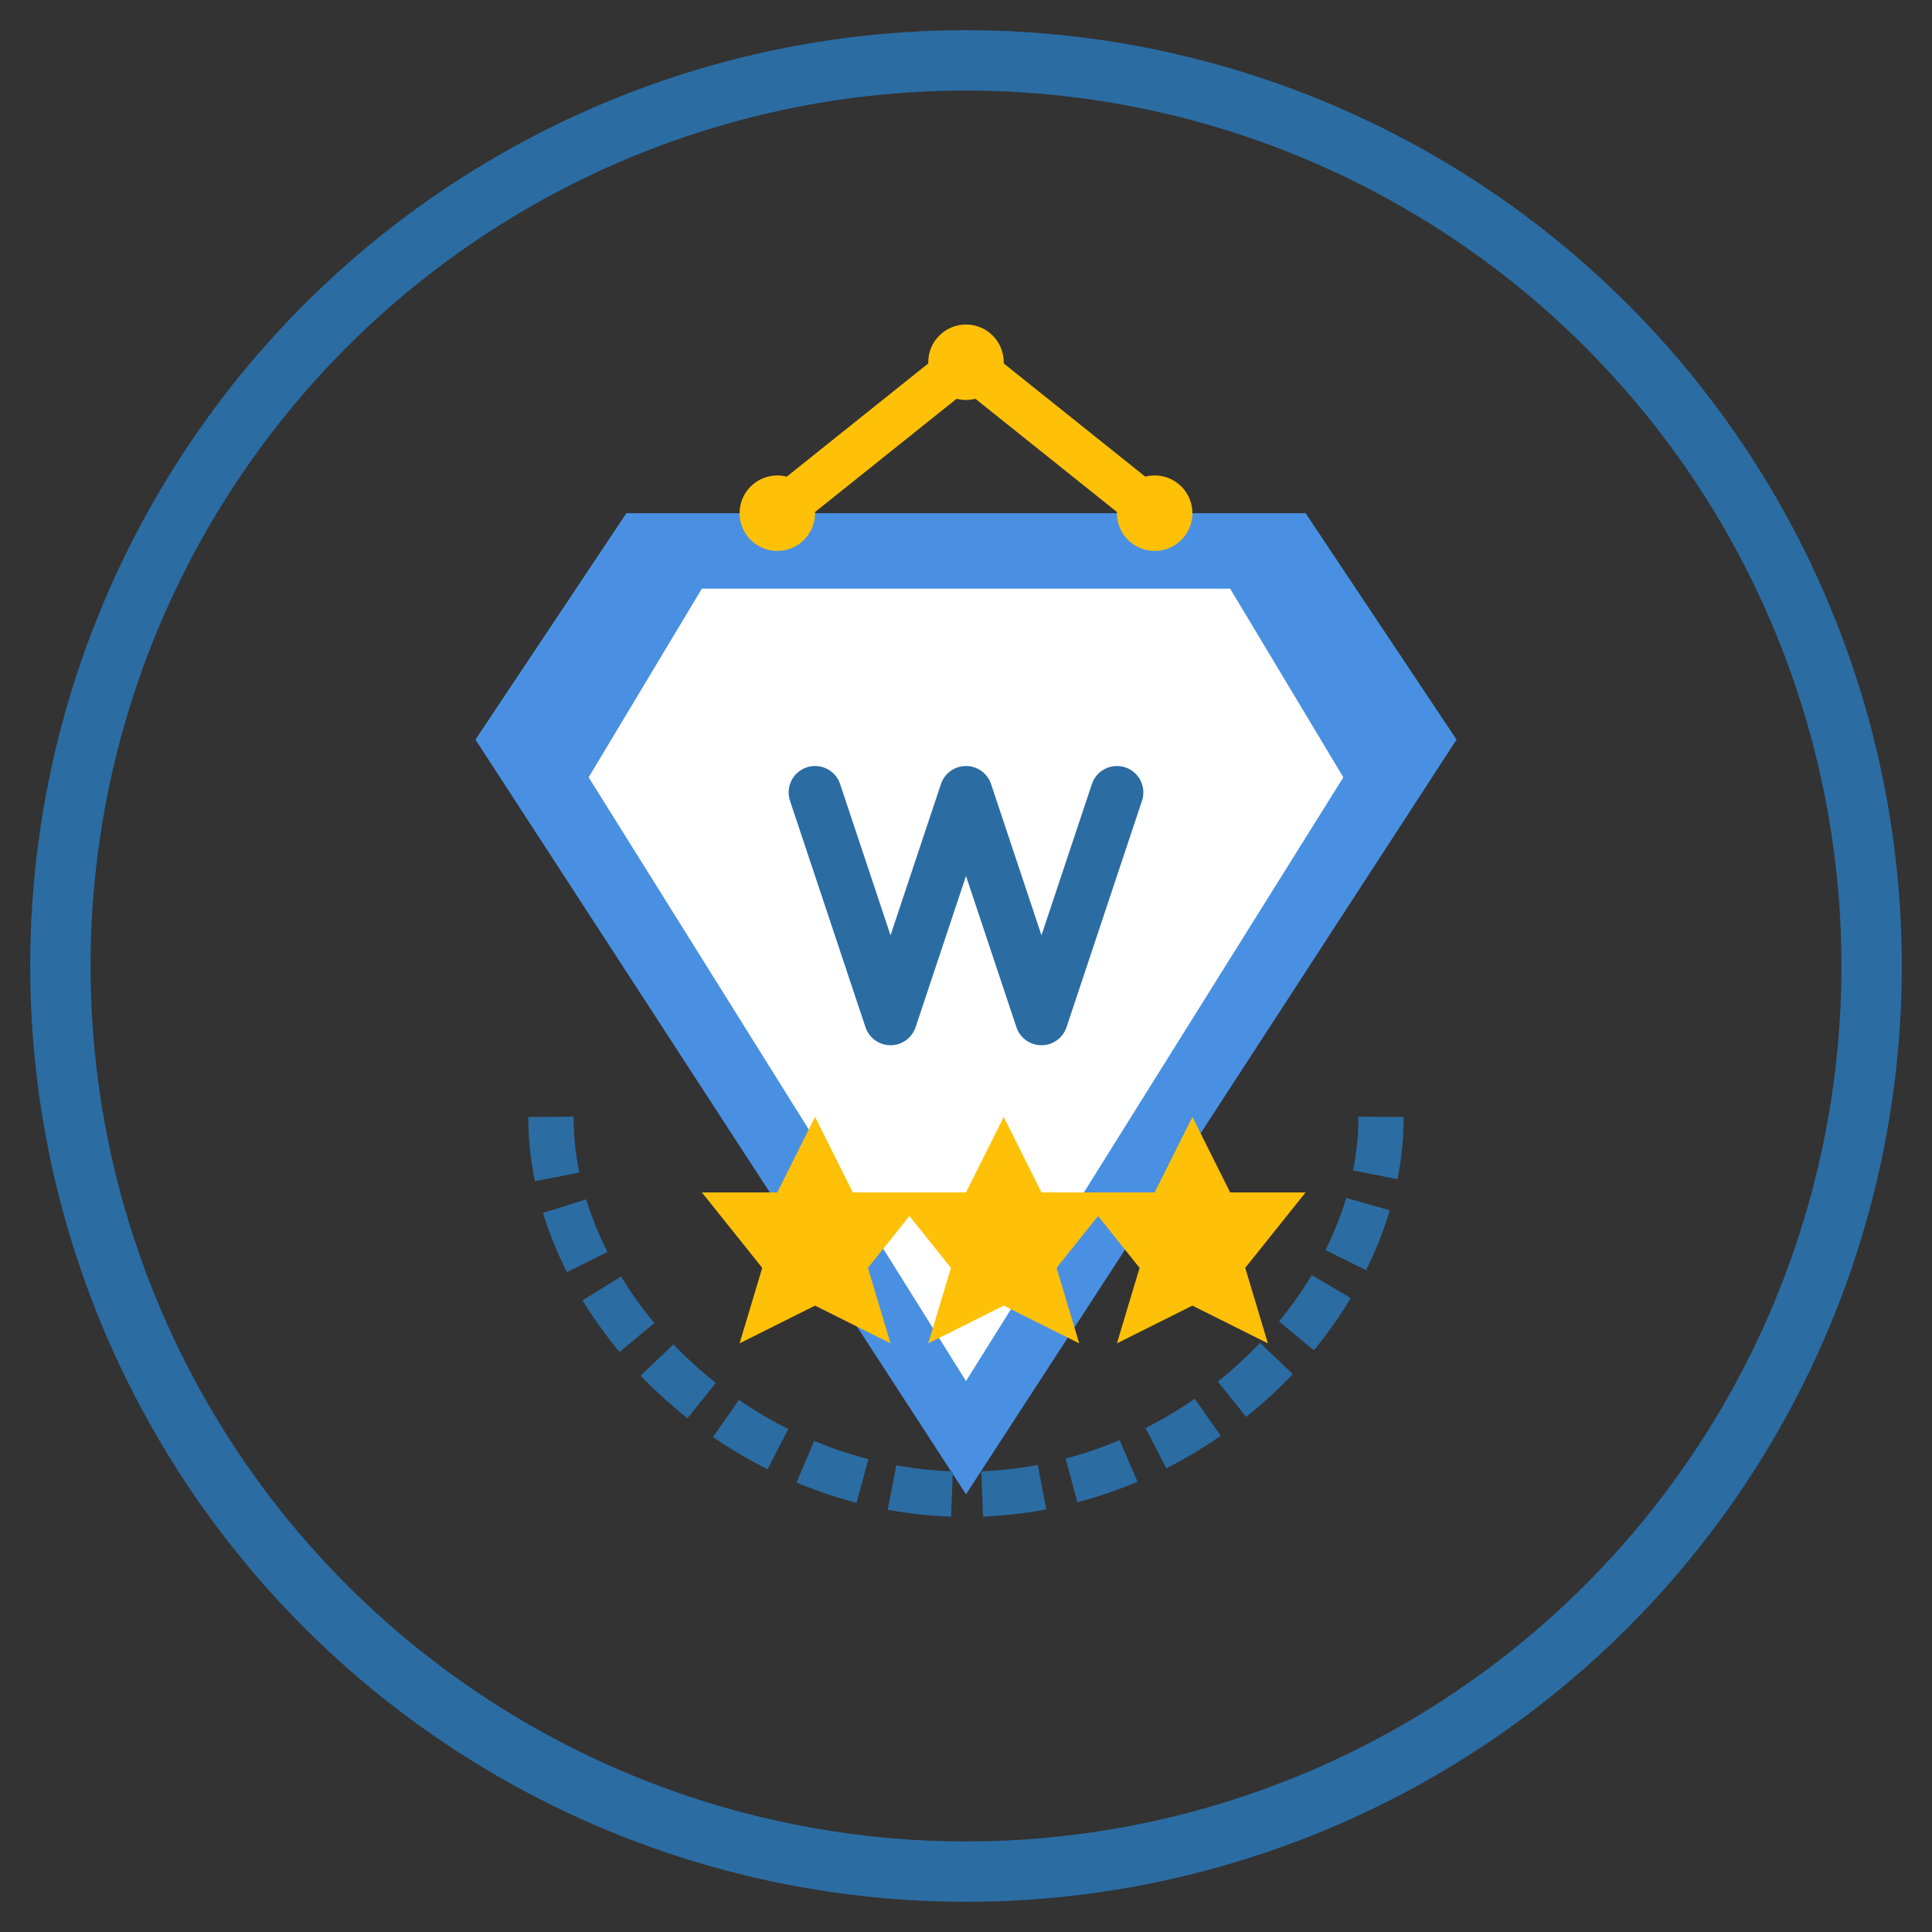 <svg xmlns="http://www.w3.org/2000/svg" viewBox="0 0 512 512" width="120" height="120">
  <rect x="0" y="0" width="512" height="512" fill="#333333" stroke="none"/>
  <style>
    .primary { fill: #2b6ca3; }
    .secondary { fill: #4a90e2; }
    .accent { fill: #ffc107; }
  </style>
  <!-- 會員服務圖標 -->
  <circle cx="256" cy="256" r="240" fill="none" stroke="#2b6ca3" stroke-width="16"/>
  <!-- VIP徽章 -->
  <path d="M166 136 L346 136 L386 196 L256 396 L126 196 Z" class="secondary"/>
  <path d="M186 156 L326 156 L356 206 L256 366 L156 206 Z" fill="#ffffff"/>
  <!-- VIP文字 -->
  <path d="M216 210 L236 270 L256 210 L276 270 L296 210" fill="none" stroke="#2b6ca3" stroke-width="14" stroke-linecap="round" stroke-linejoin="round"/>
  <!-- 皇冠符號 -->
  <path d="M206 136 L256 96 L306 136" fill="none" stroke="#ffc107" stroke-width="12" stroke-linecap="round" stroke-linejoin="round"/>
  <circle cx="206" cy="136" r="10" class="accent"/>
  <circle cx="256" cy="96" r="10" class="accent"/>
  <circle cx="306" cy="136" r="10" class="accent"/>
  <!-- 服務線條 -->
  <path d="M146 296 C146 346 196 396 256 396 C316 396 366 346 366 296" fill="none" stroke="#2b6ca3" stroke-width="12" stroke-dasharray="16,8"/>
  <!-- 星級評價 -->
  <path d="M206 316 L216 296 L226 316 L246 316 L230 336 L236 356 L216 346 L196 356 L202 336 L186 316 Z" class="accent"/>
  <path d="M256 316 L266 296 L276 316 L296 316 L280 336 L286 356 L266 346 L246 356 L252 336 L236 316 Z" class="accent"/>
  <path d="M306 316 L316 296 L326 316 L346 316 L330 336 L336 356 L316 346 L296 356 L302 336 L286 316 Z" class="accent"/>
</svg>
